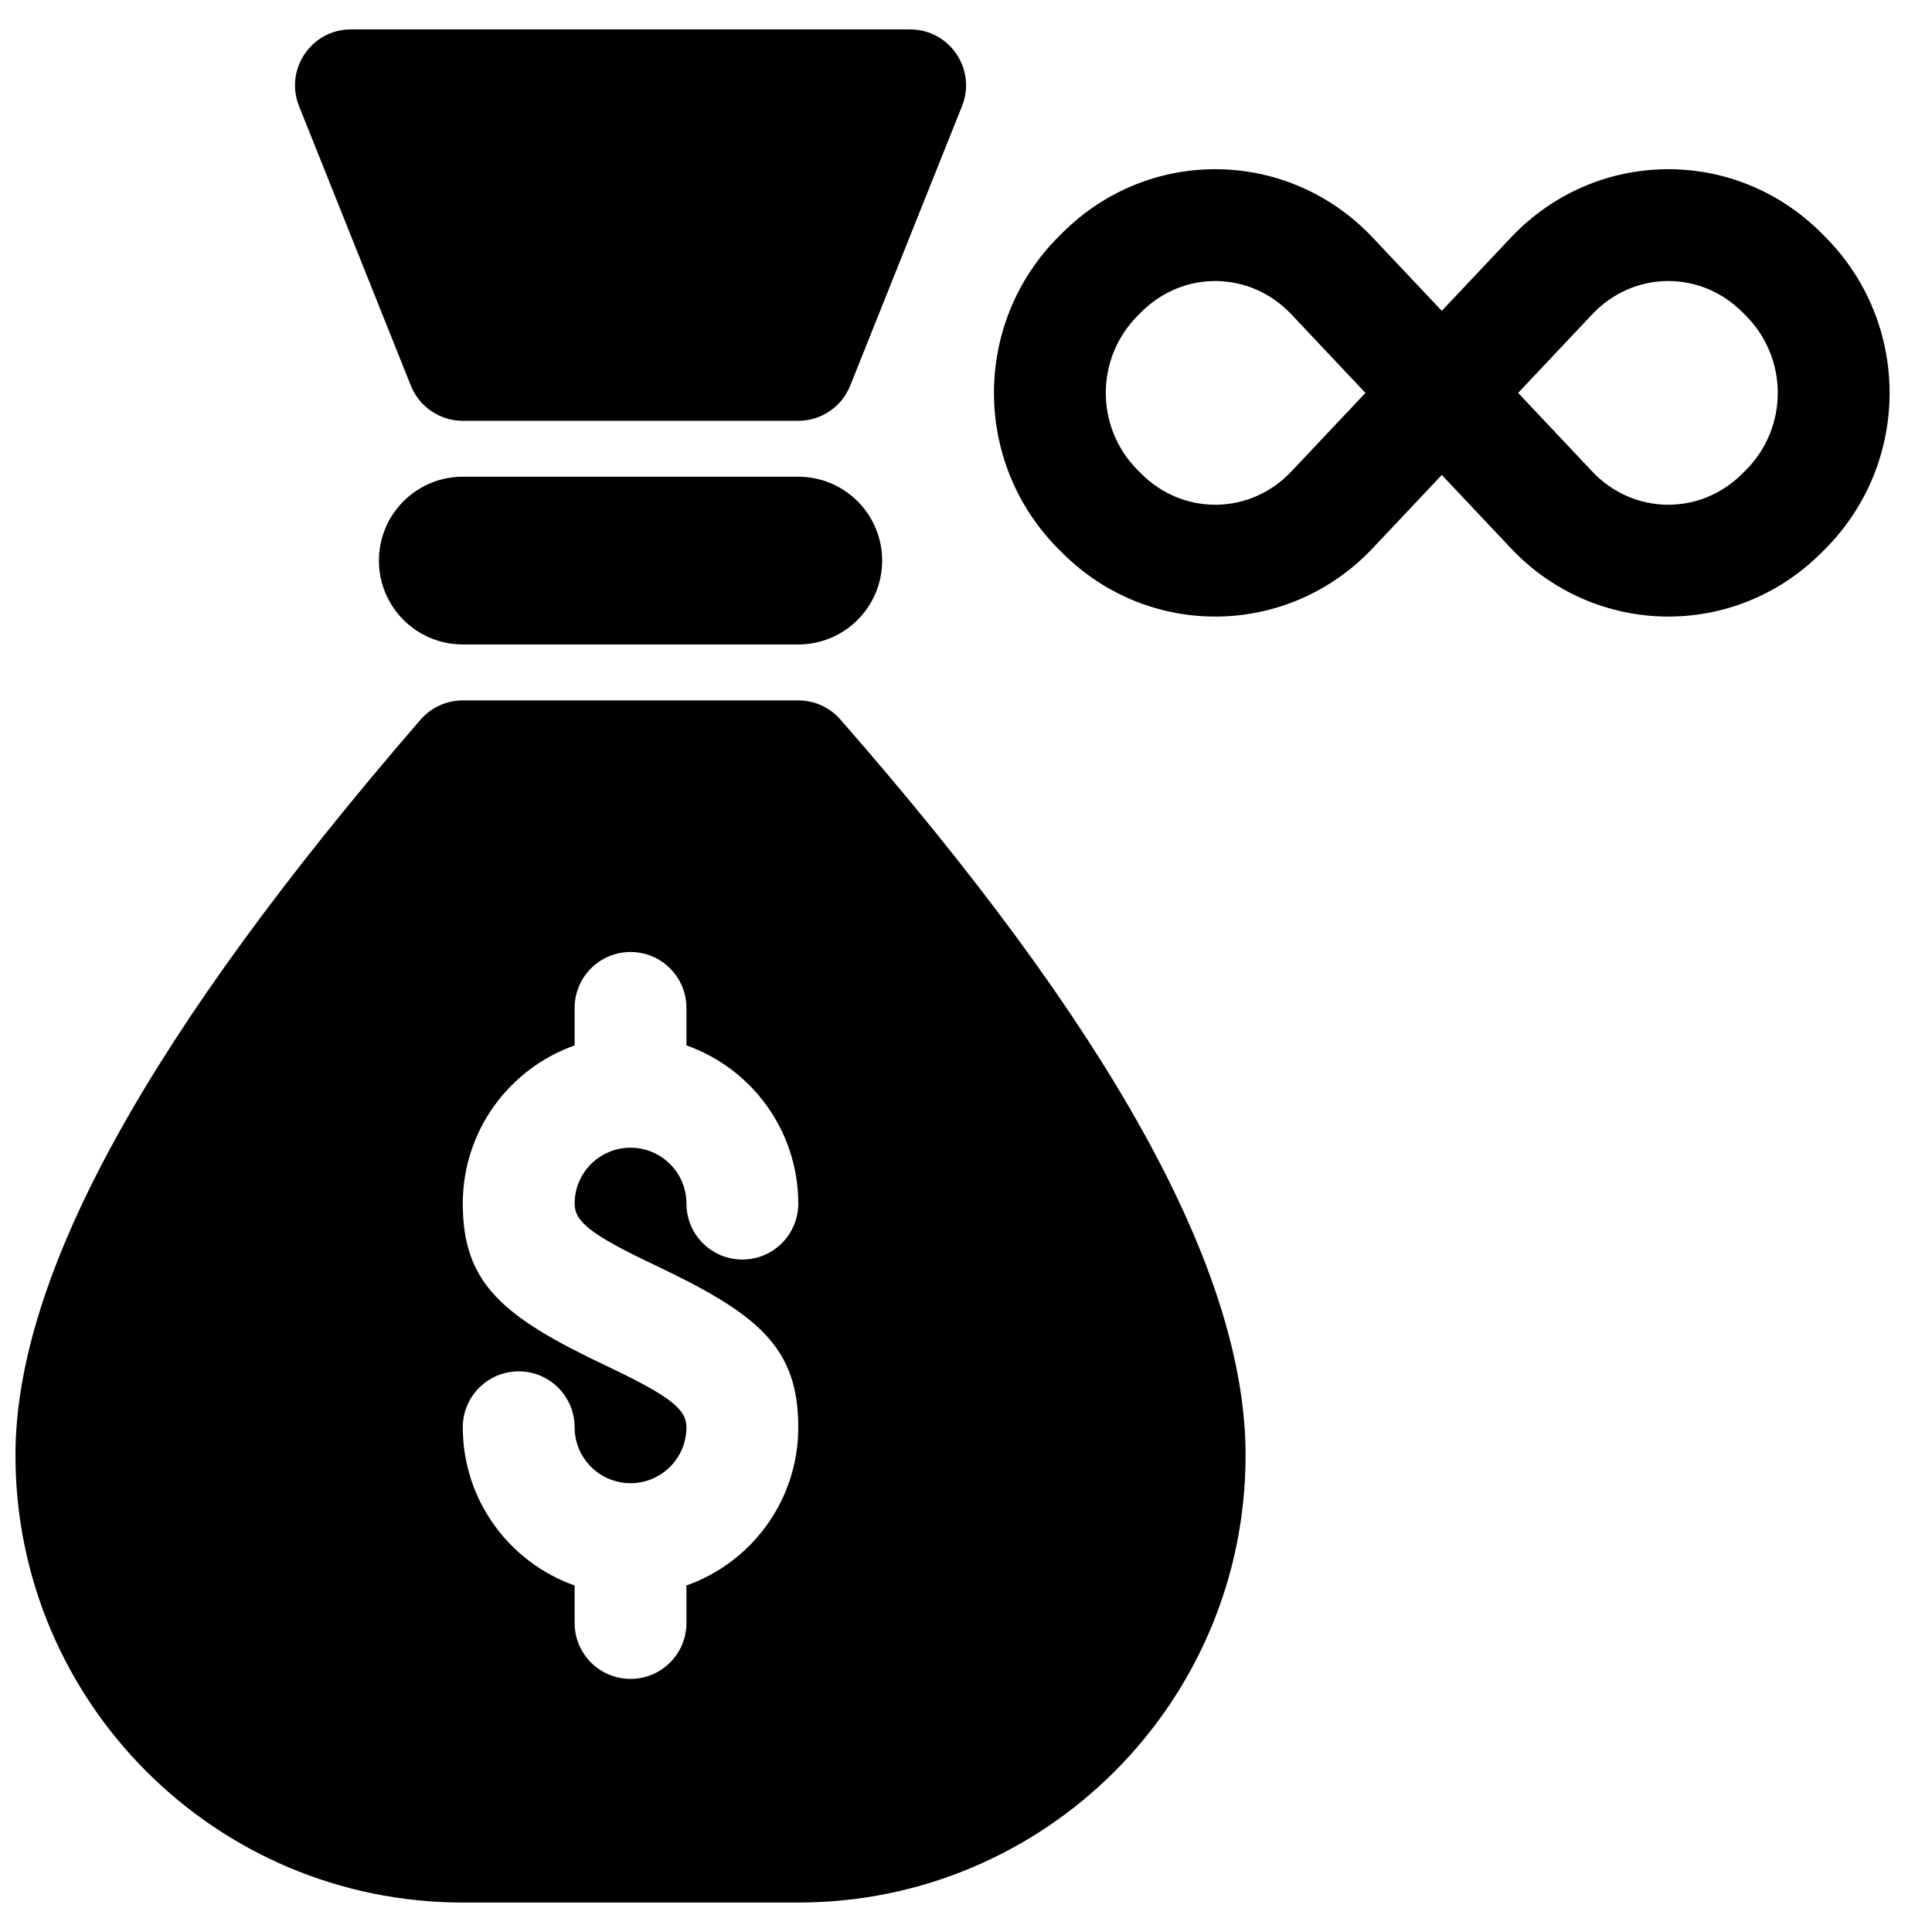 <?xml version="1.0" encoding="UTF-8"?>
<!-- Uploaded to: SVG Repo, www.svgrepo.com, Generator: SVG Repo Mixer Tools -->
<svg width="800px" height="800px" version="1.1" viewBox="144 144 512 512" xmlns="http://www.w3.org/2000/svg">
 <defs>
  <clipPath id="a">
   <path d="m148.09 151h496.91v498h-496.91z"/>
  </clipPath>
 </defs>
 <g clip-path="url(#a)">
  <path d="m526.09 226.38 18.285-19.395c22.348-23.703 59.285-24.254 82.301-1.234l0.922 0.918c22.887 22.891 22.891 60.012 0 82.902l-0.922 0.922c-23.008 23.012-59.965 22.457-82.301-1.234l-18.285-19.395-18.289 19.395c-22.332 23.691-59.293 24.246-82.301 1.234l-0.922-0.922c-22.891-22.891-22.887-60.012 0-82.902l0.922-0.918c23.02-23.02 59.957-22.469 82.301 1.234zm-39.852 0.934c-10.887-11.547-28.582-11.809-39.785-0.609l-0.918 0.922c-11.316 11.316-11.316 29.676 0 40.992l0.918 0.918c11.195 11.195 28.91 10.93 39.785-0.605l19.617-20.809zm79.699 41.617c10.875 11.535 28.594 11.801 39.785 0.605l0.922-0.918c11.316-11.316 11.312-29.676 0-40.992l-0.922-0.922c-11.203-11.199-28.898-10.938-39.785 0.609l-19.617 20.809zm-310.5 65.801c2.816-3.25 6.906-5.121 11.207-5.121h88.906c4.273 0 8.34 1.844 11.152 5.059 71.344 81.535 107.39 145.91 107.39 194.98 0 65.469-53.074 118.54-118.55 118.54h-88.906c-65.469 0-118.54-53.074-118.54-118.54 0-48.176 36.012-112.48 107.34-194.92zm11.207 187.51c0 19.355 12.371 35.82 29.637 41.926v9.938c0 8.184 6.633 14.816 14.816 14.816s14.82-6.633 14.82-14.816v-9.938c17.266-6.106 29.633-22.57 29.633-41.926 0-21.242-10.621-30-38.105-43.027-16.969-8.039-21.164-11.5-21.164-16.242 0-8.188 6.633-14.82 14.816-14.82s14.82 6.633 14.82 14.82c0 8.184 6.633 14.816 14.816 14.816 8.184 0 14.816-6.633 14.816-14.816 0-19.355-12.367-35.824-29.633-41.926v-9.938c0-8.184-6.637-14.82-14.82-14.82s-14.816 6.637-14.816 14.82v9.938c-17.266 6.102-29.637 22.57-29.637 41.926 0 21.242 10.621 30 38.109 43.023 16.969 8.043 21.164 11.5 21.164 16.246 0 8.184-6.637 14.816-14.82 14.816s-14.816-6.633-14.816-14.816-6.633-14.816-14.816-14.816c-8.188 0-14.82 6.633-14.82 14.816zm-29.637-370.45h148.18c10.484 0 17.652 10.59 13.758 20.324l-29.633 74.09c-2.254 5.625-7.699 9.312-13.762 9.312h-88.906c-6.059 0-11.508-3.688-13.758-9.312l-29.637-74.09c-3.891-9.734 3.277-20.324 13.758-20.324zm29.637 118.54h88.906c12.277 0 22.23 9.953 22.23 22.23 0 12.273-9.953 22.227-22.23 22.227h-88.906c-12.273 0-22.227-9.953-22.227-22.227 0-12.277 9.953-22.23 22.227-22.23z"/>
 </g>
</svg>
